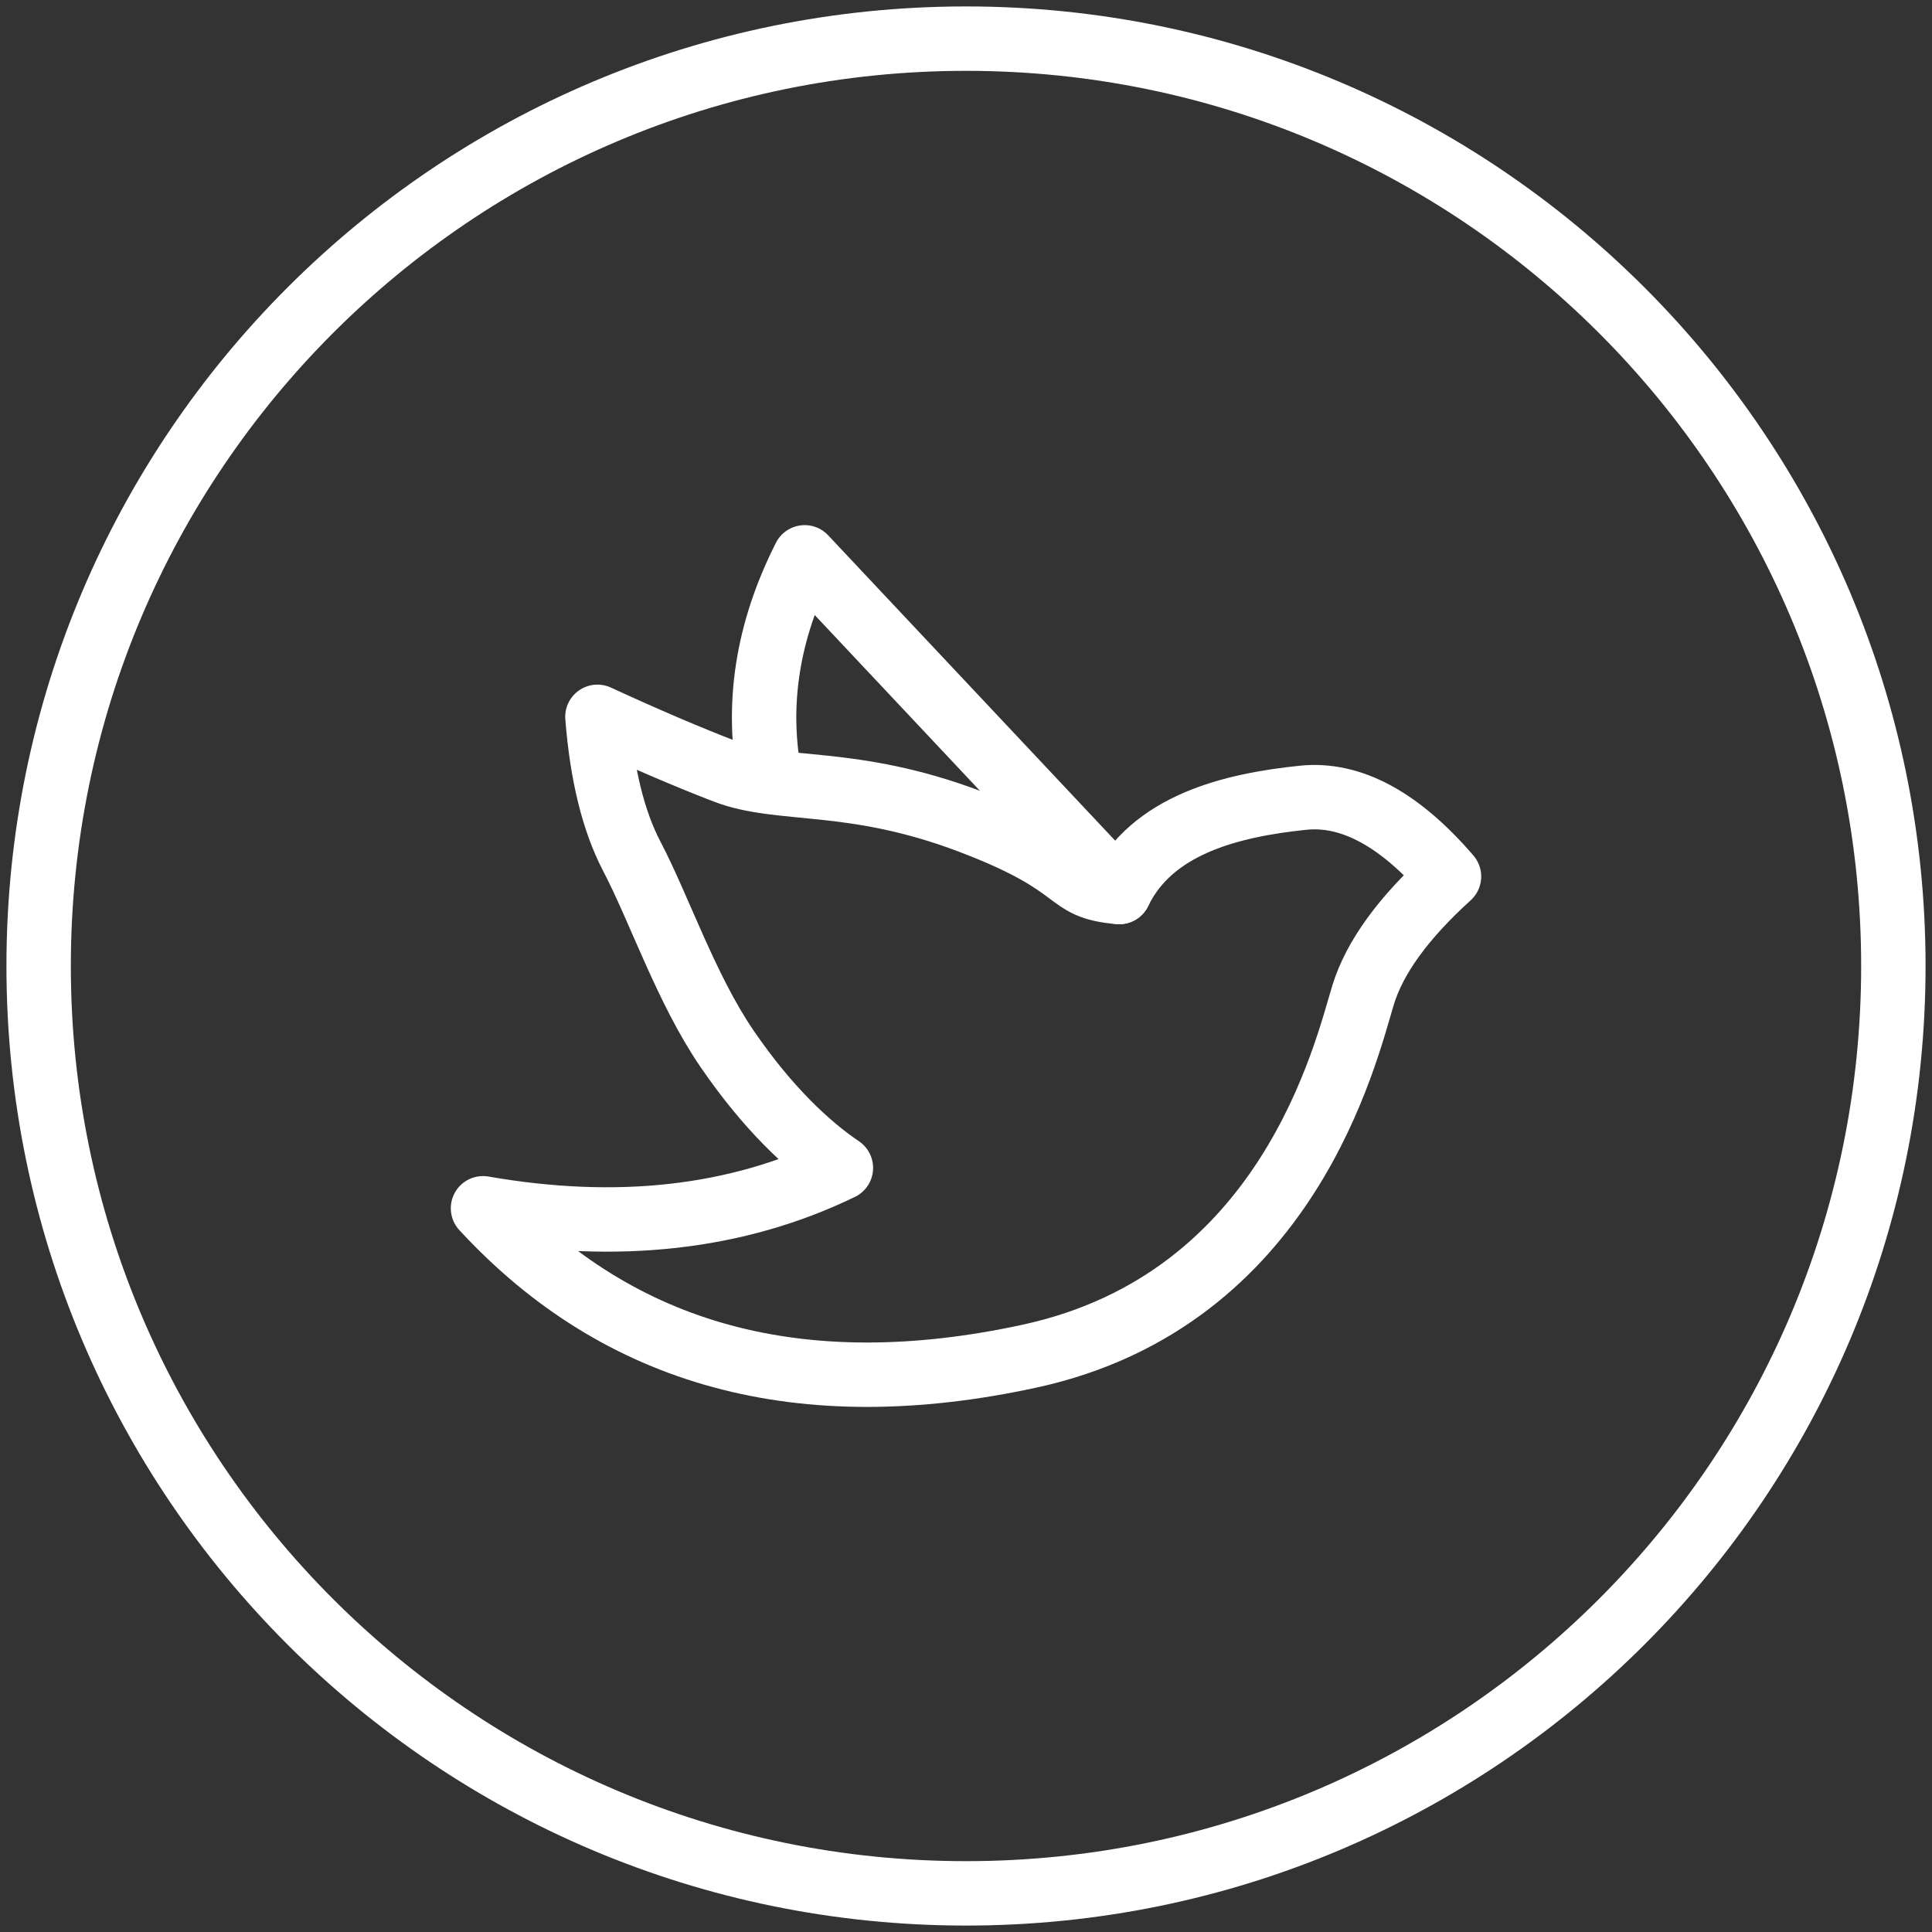 <svg width="45" height="45" viewBox="0 0 45 45" fill="none" xmlns="http://www.w3.org/2000/svg">
<rect x="0" y="0" width="45" height="45" fill="#333333" stroke="none"/>
<g clip-path="url(#clip0_4981_25186)">
<path d="M22.5 44.1C34.43 44.1 44.1 34.43 44.1 22.5C44.1 10.571 34.43 0.9 22.5 0.9C10.571 0.9 0.9 10.571 0.9 22.5C0.9 34.43 10.571 44.1 22.5 44.1Z" stroke="white" stroke-width="1.5" stroke-linecap="round" stroke-linejoin="round"/>
<path d="M17.943 18.175C17.599 16.442 17.866 14.711 18.742 12.981L26.069 20.776" stroke="white" stroke-width="1.5" stroke-linecap="round" stroke-linejoin="round"/>
<path fill-rule="evenodd" clip-rule="evenodd" d="M13.915 16.696C15.035 17.212 16.026 17.636 16.891 17.969C18.187 18.468 19.834 18.089 22.589 19.132C25.346 20.175 24.73 20.664 26.069 20.777C26.827 19.205 28.678 18.754 30.352 18.581C31.466 18.466 32.599 19.078 33.75 20.415C32.685 21.381 32.019 22.299 31.751 23.17C31.349 24.477 30.028 30.273 23.982 31.587C18.675 32.739 14.431 31.591 11.25 28.143C14.39 28.69 17.167 28.376 19.586 27.203C18.812 26.679 17.88 25.809 16.934 24.427C15.988 23.046 15.357 21.169 14.716 19.945C14.29 19.13 14.021 18.047 13.915 16.696Z" stroke="white" stroke-width="1.5" stroke-linecap="round" stroke-linejoin="round"/>
</g>
<defs>
<clipPath id="clip0_4981_25186">
<rect width="45" height="45" fill="white"/>
</clipPath>
</defs>
</svg>
